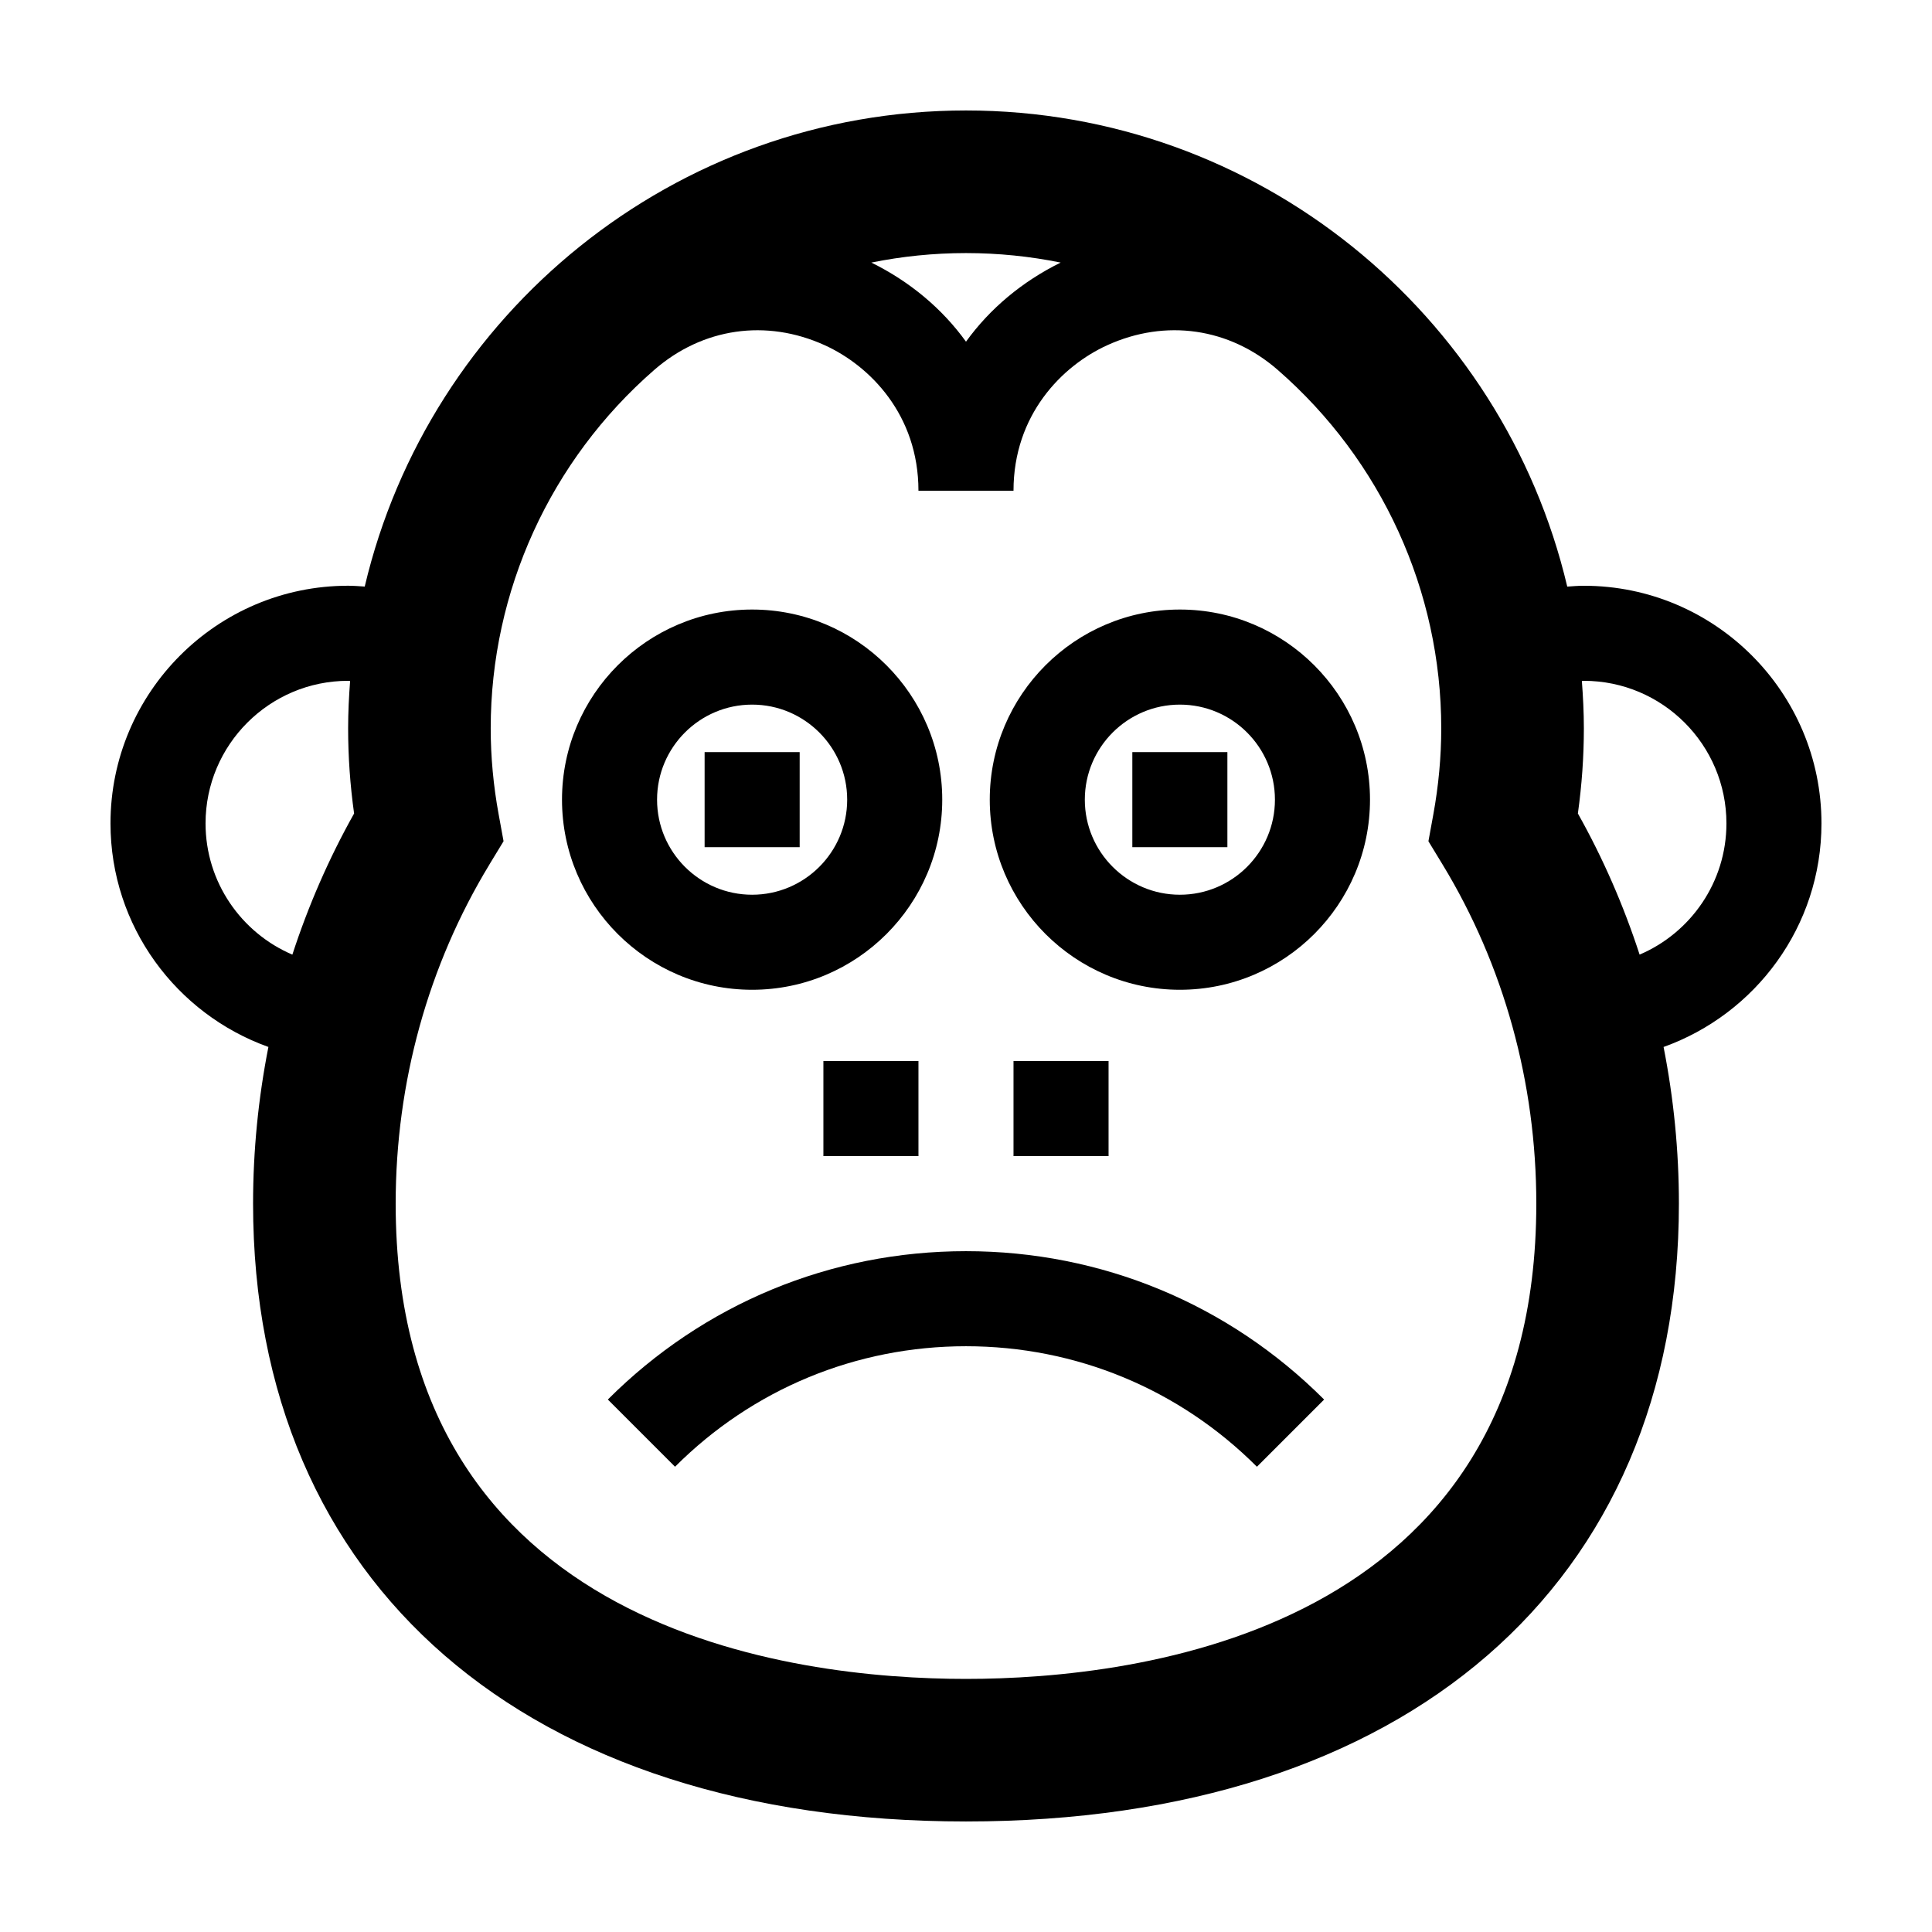 <?xml version="1.0" encoding="UTF-8"?>
<!-- Uploaded to: SVG Repo, www.svgrepo.com, Generator: SVG Repo Mixer Tools -->
<svg fill="#000000" width="800px" height="800px" version="1.1" viewBox="144 144 512 512" xmlns="http://www.w3.org/2000/svg">
 <g>
  <path d="m215.13 421.46c-2.672 13.566-4.062 27.461-4.062 41.508 0.004 101 72.395 163.74 188.93 163.74 116.54 0 188.93-62.738 188.93-163.74 0-14.047-1.391-27.945-4.062-41.508 24.348-8.711 41.844-31.945 41.844-59.254 0-34.727-28.246-62.973-62.973-62.973-1.484 0-2.938 0.121-4.398 0.223-17.031-72.234-81.988-126.18-159.34-126.18-77.355 0-142.31 53.941-159.34 126.17-1.461-0.098-2.914-0.219-4.398-0.219-34.73 0-62.977 28.246-62.977 62.973 0 27.309 17.496 50.543 41.844 59.254zm348.08-97.012c0.176 0 0.352-0.023 0.527-0.023 20.836 0 37.785 16.949 37.785 37.785 0 15.594-9.496 29.008-23.008 34.773-4.223-12.973-9.68-25.508-16.359-37.402 1.055-7.547 1.586-15.105 1.586-22.562 0-4.234-0.215-8.414-0.531-12.57zm-163.21-113.38c8.586 0 16.973 0.871 25.086 2.516-10.207 5.039-18.766 12.203-25.086 20.965-6.316-8.762-14.879-15.93-25.086-20.965 8.109-1.645 16.5-2.516 25.086-2.516zm-126.29 162.01 3.738-6.144-1.293-7.074c-1.402-7.629-2.113-15.316-2.113-22.836 0-36.387 15.801-71.012 43.348-95 12.801-11.145 29.68-13.582 45.168-6.539 12.004 5.465 24.84 18.469 24.84 38.562h25.191c0-20.094 12.836-33.094 24.848-38.562 15.488-7.047 32.371-4.606 45.168 6.539 27.543 23.988 43.34 58.613 43.34 95 0 7.523-0.711 15.211-2.106 22.844l-1.293 7.074 3.738 6.144c16.258 26.734 24.852 57.82 24.852 89.891 0 113.68-105.7 125.95-151.14 125.95-45.445 0-151.14-12.273-151.14-125.95 0.004-32.07 8.598-63.156 24.863-89.898zm-37.453-48.652c0.18 0 0.352 0.023 0.527 0.023-0.316 4.16-0.527 8.34-0.527 12.574 0 7.457 0.527 15.02 1.582 22.562-6.68 11.895-12.137 24.43-16.359 37.402-13.512-5.766-23.008-19.184-23.008-34.777 0-20.836 16.945-37.785 37.785-37.785z"/>
  <path d="m343.32 406.3c27.781 0 50.383-22.602 50.383-50.383s-22.602-50.383-50.383-50.383-50.383 22.602-50.383 50.383 22.602 50.383 50.383 50.383zm0-75.57c13.891 0 25.191 11.301 25.191 25.191s-11.301 25.191-25.191 25.191c-13.891 0-25.191-11.301-25.191-25.191 0-13.895 11.301-25.191 25.191-25.191z"/>
  <path d="m456.68 406.3c27.781 0 50.383-22.602 50.383-50.383s-22.602-50.383-50.383-50.383-50.383 22.602-50.383 50.383c0.004 27.781 22.605 50.383 50.383 50.383zm0-75.57c13.891 0 25.191 11.301 25.191 25.191s-11.301 25.191-25.191 25.191-25.191-11.301-25.191-25.191c0.004-13.895 11.301-25.191 25.191-25.191z"/>
  <path d="m362.21 425.19h25.191v25.191h-25.191z"/>
  <path d="m412.59 425.19h25.191v25.191h-25.191z"/>
  <path d="m322.89 532.7c20.598-20.594 47.98-31.934 77.105-31.934s56.508 11.34 77.102 31.938l17.809-17.809c-25.352-25.359-59.062-39.32-94.91-39.32-35.852 0-69.562 13.961-94.914 39.316z"/>
  <path d="m330.73 343.32h25.191v25.191h-25.191z"/>
  <path d="m444.08 343.32h25.191v25.191h-25.191z"/>
 </g>
</svg>